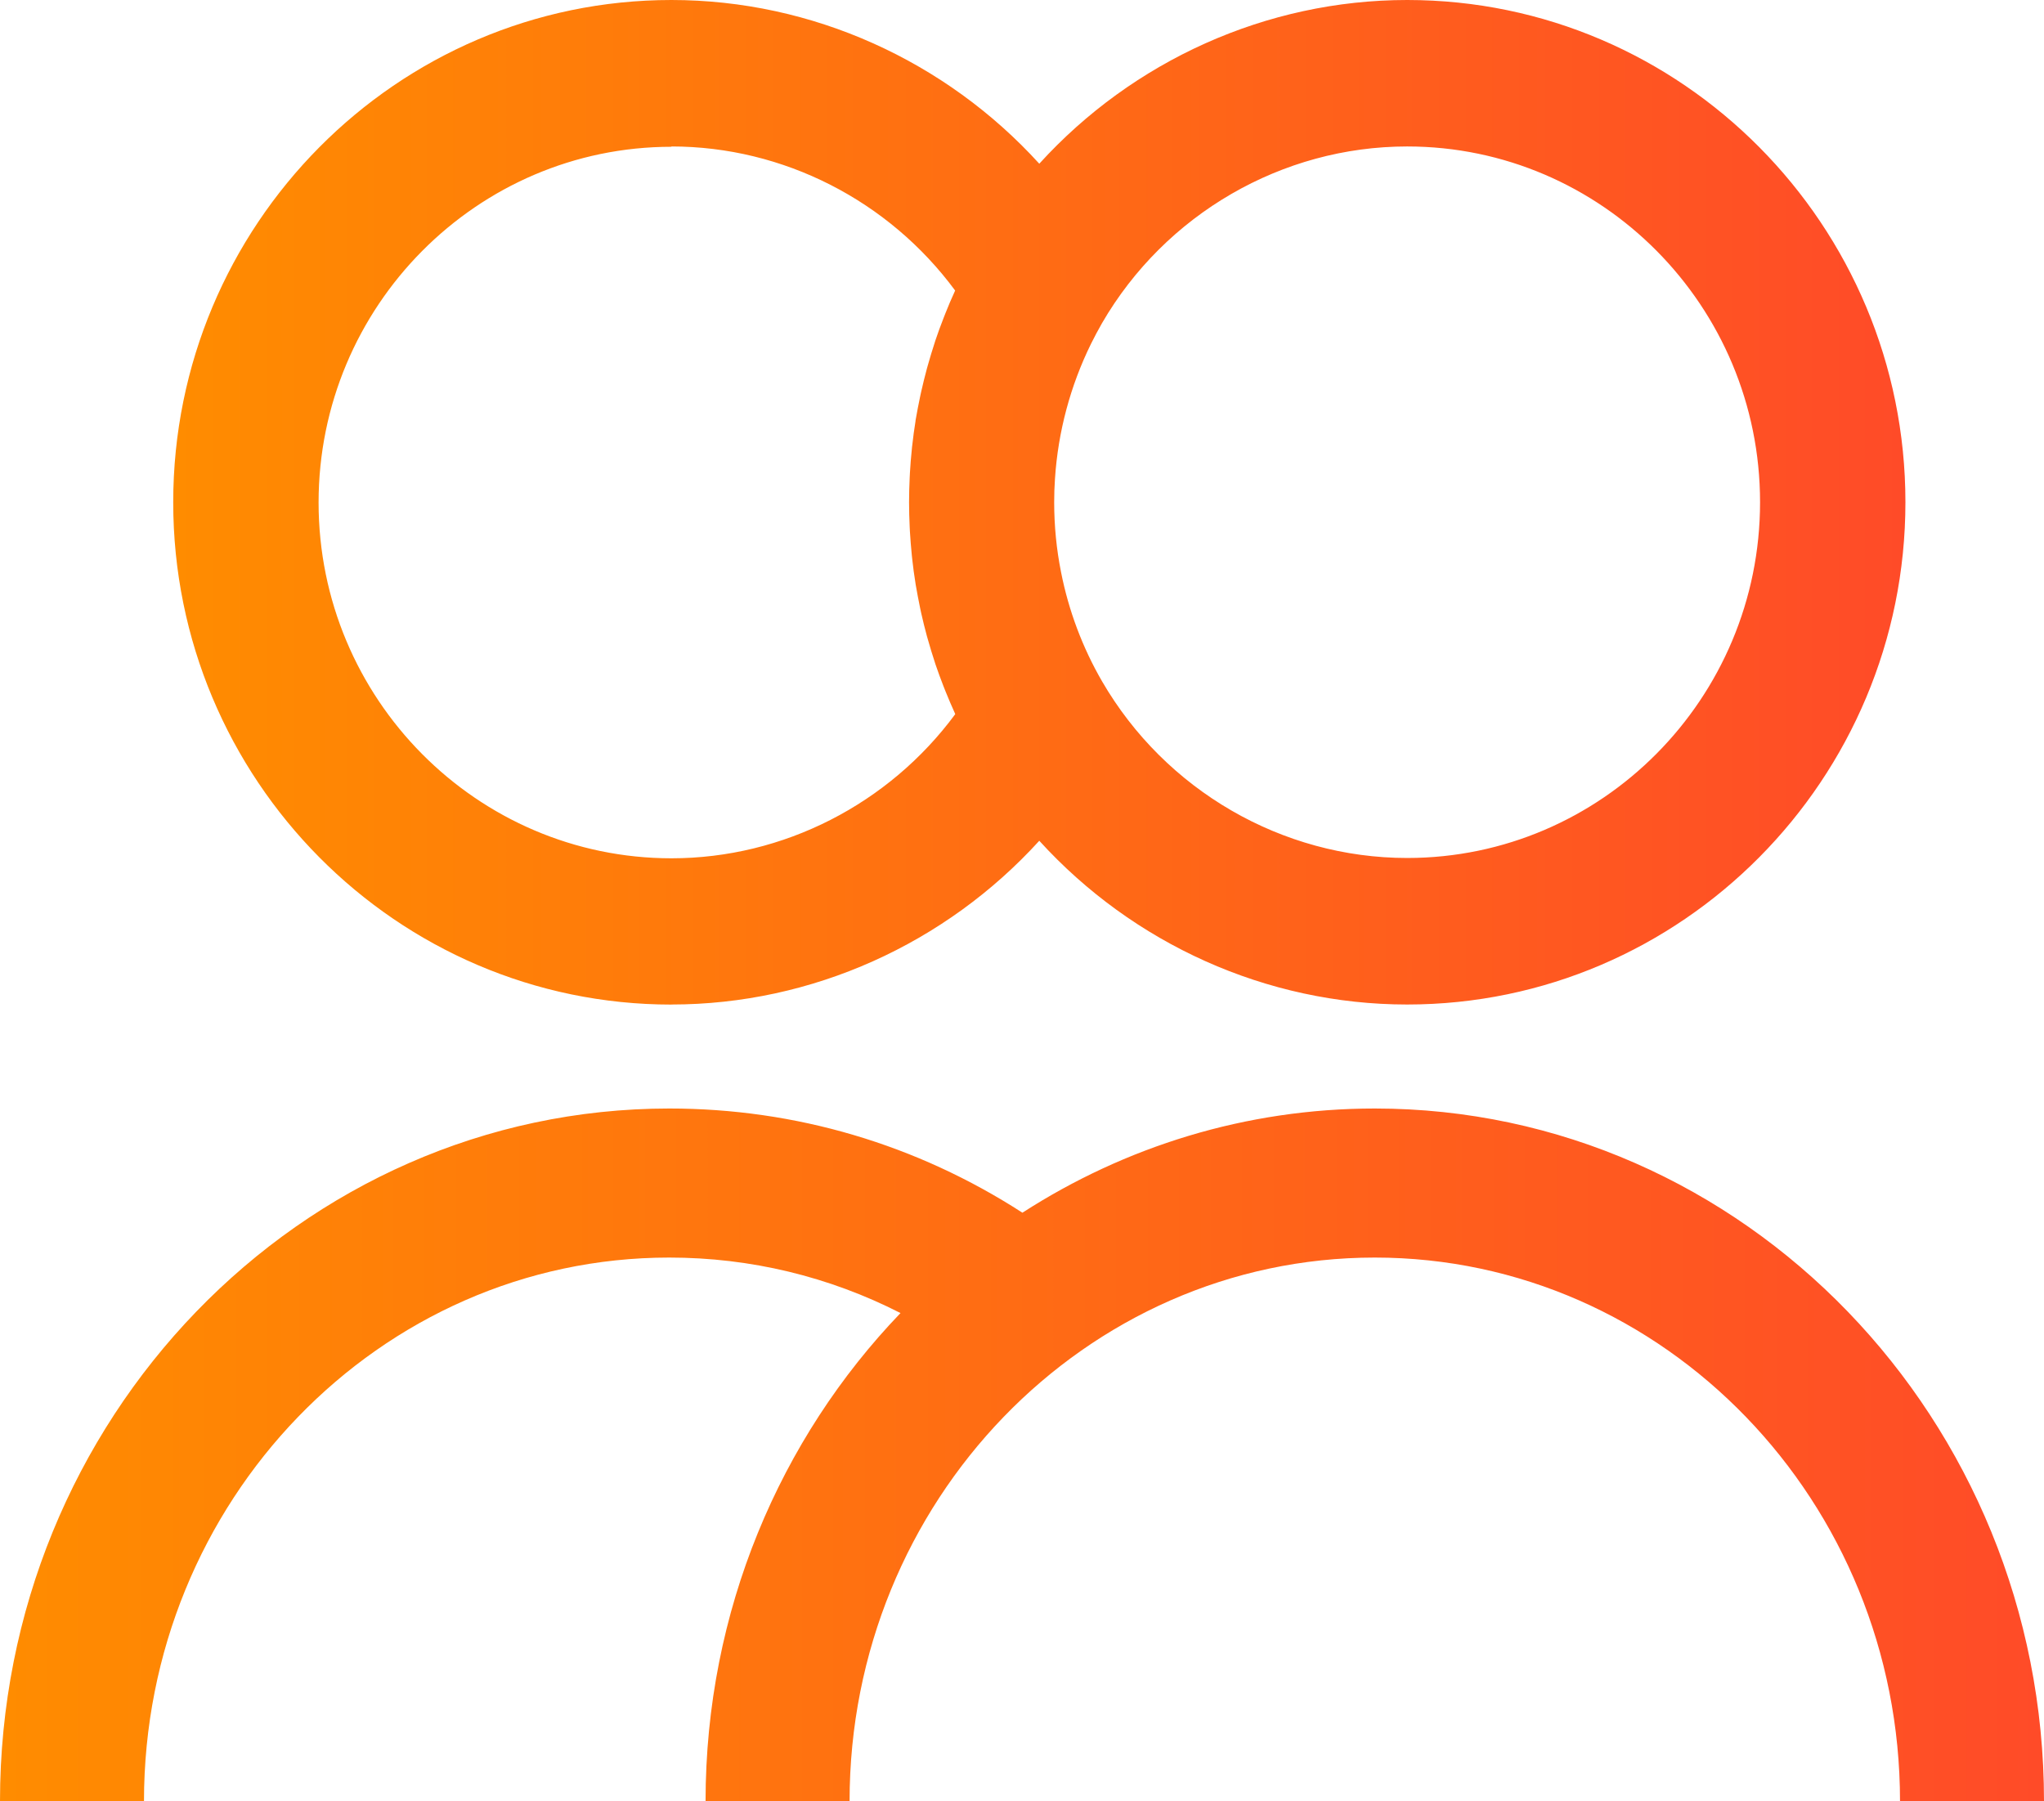 <svg width="59" height="52" viewBox="0 0 59 52" fill="none" xmlns="http://www.w3.org/2000/svg">
<path d="M19.381 28.998C23.447 28.998 27.299 27.239 29.999 24.271C32.698 27.239 36.55 28.998 40.617 28.998C48.546 28.998 55 22.494 55 14.498C55 6.501 48.549 0 40.617 0C36.553 0 32.698 1.757 29.999 4.726C27.302 1.759 23.447 0 19.381 0C11.451 0 5 6.504 5 14.5C5 22.496 11.451 29 19.383 29L19.381 28.998ZM40.617 4.228C46.234 4.228 50.804 8.835 50.804 14.498C50.804 20.161 46.234 24.768 40.617 24.768C37.008 24.768 33.635 22.813 31.81 19.667C31.245 18.691 30.846 17.625 30.628 16.521C30.495 15.857 30.429 15.18 30.429 14.498C30.429 14.27 30.436 14.043 30.452 13.818C30.541 12.461 30.896 11.136 31.493 9.923C31.593 9.721 31.698 9.524 31.81 9.328C33.635 6.182 37.008 4.228 40.617 4.228ZM19.381 4.228C22.614 4.228 25.659 5.796 27.57 8.387C27.566 8.396 27.561 8.407 27.557 8.417C27.461 8.626 27.372 8.835 27.288 9.048C27.27 9.092 27.254 9.138 27.236 9.181C27.151 9.397 27.072 9.613 26.999 9.831C26.992 9.854 26.985 9.875 26.978 9.898C26.91 10.107 26.846 10.316 26.787 10.527C26.776 10.564 26.764 10.603 26.755 10.64C26.696 10.86 26.641 11.081 26.591 11.303C26.582 11.349 26.57 11.395 26.561 11.441C26.514 11.668 26.468 11.898 26.429 12.128C26.429 12.142 26.425 12.153 26.425 12.167C26.388 12.389 26.359 12.615 26.334 12.84C26.329 12.883 26.322 12.925 26.32 12.968C26.297 13.196 26.277 13.423 26.265 13.65C26.263 13.696 26.261 13.742 26.258 13.788C26.247 14.025 26.24 14.261 26.24 14.5C26.24 14.739 26.247 14.975 26.258 15.212C26.258 15.258 26.263 15.304 26.265 15.35C26.279 15.577 26.297 15.807 26.32 16.034C26.324 16.078 26.329 16.119 26.334 16.163C26.359 16.388 26.388 16.61 26.425 16.833C26.425 16.847 26.429 16.861 26.431 16.875C26.47 17.104 26.514 17.332 26.561 17.561C26.57 17.607 26.582 17.653 26.591 17.701C26.641 17.924 26.696 18.145 26.755 18.363C26.766 18.402 26.778 18.441 26.789 18.48C26.848 18.689 26.91 18.895 26.978 19.1C26.987 19.125 26.994 19.15 27.001 19.173C27.074 19.389 27.154 19.605 27.236 19.816C27.254 19.865 27.272 19.91 27.293 19.959C27.377 20.168 27.466 20.377 27.559 20.581C27.564 20.593 27.568 20.604 27.573 20.616C25.662 23.206 22.616 24.777 19.383 24.777C13.766 24.777 9.196 20.17 9.196 14.507C9.196 8.844 13.766 4.237 19.383 4.237L19.381 4.228Z" fill="url(#paint0_linear_184_3705)"/>
<path d="M39.685 32C35.954 32 32.468 33.103 29.512 35.008C26.458 33.035 22.963 32 19.319 32C8.665 32 0 40.974 0 52H4.156C4.156 43.344 10.957 36.303 19.317 36.303C21.665 36.303 23.931 36.853 25.993 37.905C22.518 41.523 20.366 46.507 20.366 52H24.523C24.523 43.344 31.323 36.303 39.683 36.303C48.044 36.303 54.844 43.344 54.844 52H59C59 40.971 50.335 32 39.683 32H39.685Z" fill="url(#paint1_linear_184_3705)"/>
<defs>
<linearGradient id="paint0_linear_184_3705" x1="5" y1="15.37" x2="55" y2="15.37" gradientUnits="userSpaceOnUse">
<stop stop-color="#FF8616"/>
<stop offset="0" stop-color="#FF8C00"/>
<stop offset="1" stop-color="#FF4B28"/>
</linearGradient>
<linearGradient id="paint1_linear_184_3705" x1="-3.64744e-08" y1="42.6" x2="59" y2="42.6" gradientUnits="userSpaceOnUse">
<stop stop-color="#FF8616"/>
<stop offset="0" stop-color="#FF8C00"/>
<stop offset="1" stop-color="#FF4B28"/>
</linearGradient>
</defs>
</svg>
